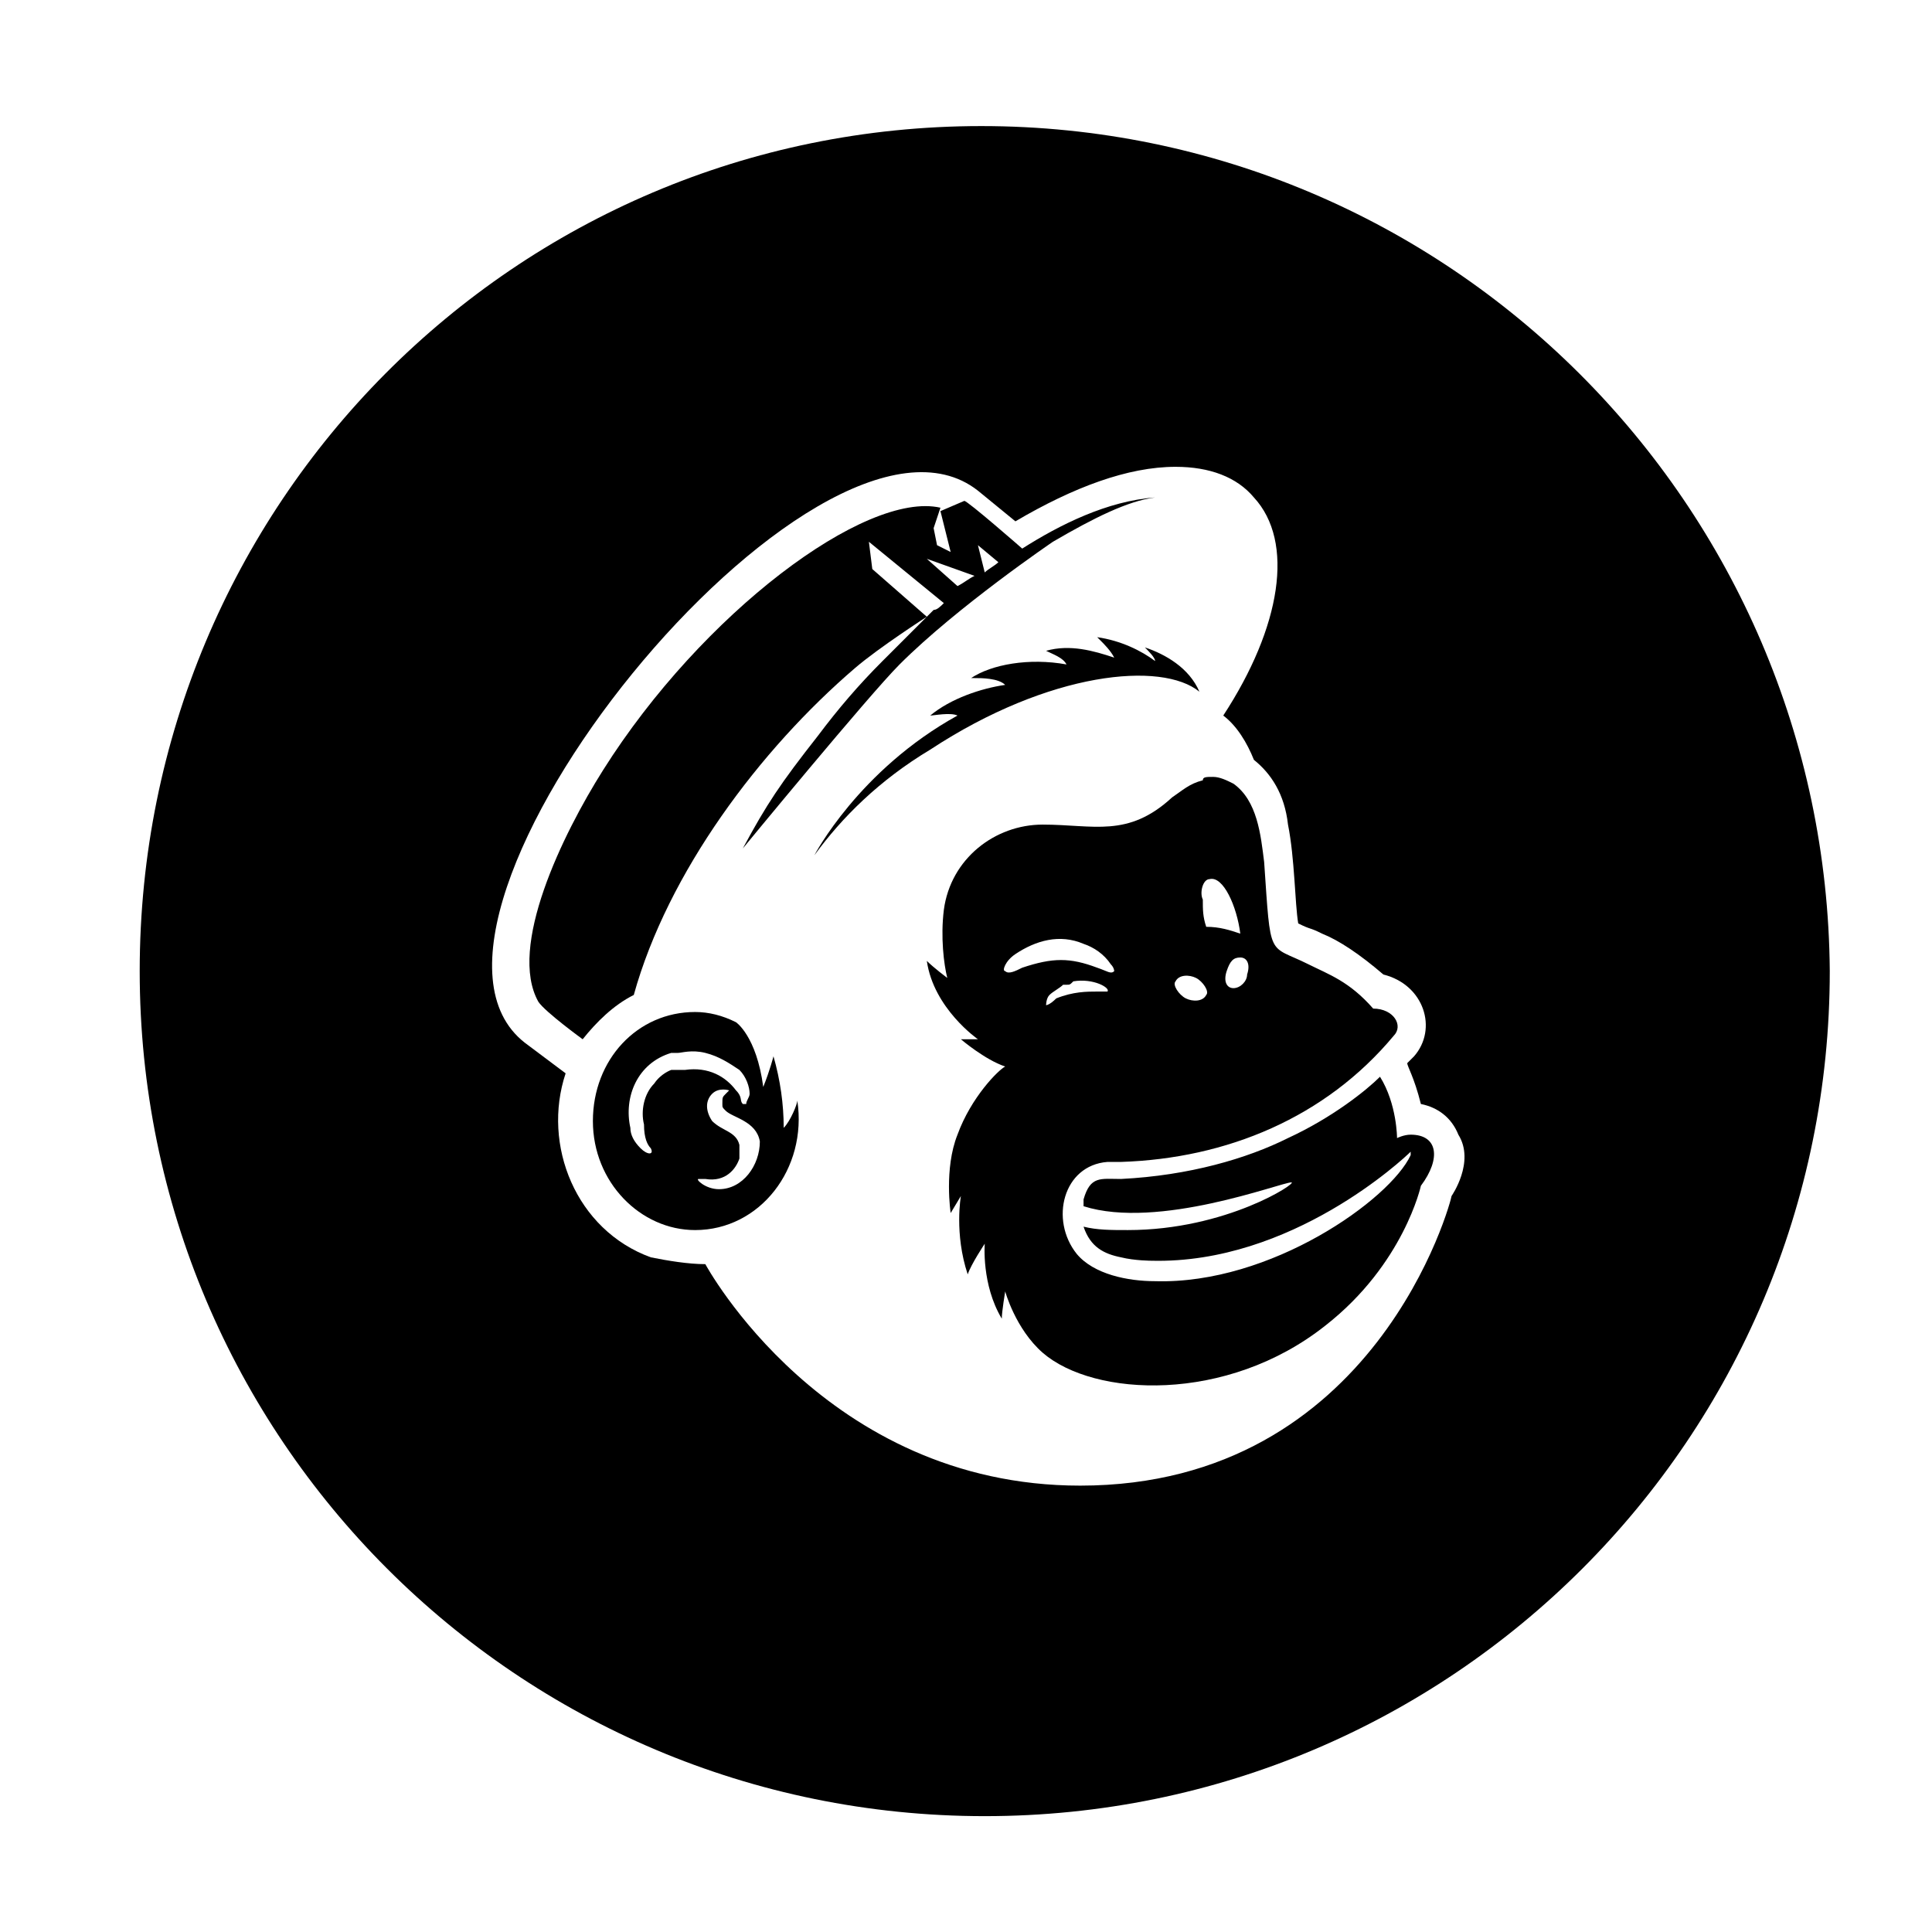 <?xml version="1.0" ?><svg id="Layer_1" style="enable-background:new 0 0 56.7 56.7;" version="1.1" viewBox="0 0 56.7 56.7" xml:space="preserve" xmlns="http://www.w3.org/2000/svg" xmlns:xlink="http://www.w3.org/1999/xlink"><g><path d="M35.2,20.3C35.2,20.3,35.2,20.3,35.2,20.3C35.2,20.3,35.2,20.2,35.2,20.3c-0.3-0.7-1-1.1-1.6-1.3c0.1,0.1,0.3,0.3,0.3,0.4   c-0.4-0.3-1-0.6-1.7-0.7c0,0,0.1,0.1,0.1,0.1c0.1,0.1,0.3,0.3,0.4,0.5c-0.6-0.2-1.3-0.4-2-0.2c0,0-0.1,0-0.1,0s0.1,0,0.1,0   c0.2,0.1,0.5,0.2,0.6,0.4c-1.1-0.2-2.2,0-2.8,0.4c0.1,0,0.1,0,0.1,0c0.2,0,0.7,0,0.9,0.2c-0.7,0.1-1.6,0.4-2.2,0.9   c0.1,0,0.6-0.1,0.8,0c-2.9,1.6-4.2,4.1-4.2,4.1c0.8-1.1,1.9-2.2,3.4-3.1C30.8,19.7,34.1,19.4,35.2,20.3z"/><path d="M18.6,29.2L18.6,29.2c1-3.6,3.7-7.2,6.5-9.6c0.7-0.6,2.1-1.5,2.1-1.5l-1.6-1.4l-0.1-0.8l2.2,1.8c0,0,0,0,0,0   c-0.1,0.1-0.2,0.2-0.3,0.2c-0.2,0.2-0.4,0.4-0.6,0.6c-0.3,0.3-0.6,0.6-0.9,0.9c-0.7,0.7-1.3,1.4-1.9,2.2c-1.1,1.4-1.5,2-2.2,3.3   c0,0,3.7-4.5,4.6-5.4c1.7-1.7,4.5-3.6,4.5-3.6c1.2-0.7,2.2-1.2,3-1.3c-1.4,0.1-2.8,0.8-3.9,1.5c0,0-1.6-1.4-1.7-1.4L27.6,15   l0.3,1.2L27.5,16l-0.1-0.5l0.2-0.6c-2.2-0.5-7,3.1-9.9,7.7c-1.2,1.9-2.8,5.2-1.9,6.8c0.2,0.3,1.3,1.1,1.3,1.1   C17.5,30,18,29.5,18.6,29.2z M29.3,16.5c-0.1,0.1-0.3,0.2-0.4,0.3l-0.2-0.8L29.3,16.5z M28.6,16.9c-0.2,0.1-0.3,0.2-0.5,0.3   l-0.9-0.8L28.6,16.9z"/><path d="M23,33.1c0-0.7-0.1-1.4-0.3-2.1c0,0-0.1,0.4-0.3,0.9c-0.2-1.5-0.8-1.9-0.8-1.9c-0.4-0.2-0.8-0.3-1.2-0.3   c-1.7,0-3,1.4-3,3.2s1.4,3.2,3,3.2c1.9,0,3.3-1.8,3-3.8C23.4,32.4,23.2,32.9,23,33.1z M20.1,31.4L20.1,31.4c-0.1,0-0.1,0-0.2,0   c0,0,0,0-0.1,0c0,0-0.1,0-0.1,0c0,0-0.3,0.1-0.5,0.4c-0.3,0.3-0.4,0.8-0.3,1.2c0,0.4,0.1,0.6,0.2,0.7c0.1,0.2-0.1,0.2-0.3,0   c0,0,0,0,0,0c-0.2-0.2-0.3-0.4-0.3-0.6c-0.2-0.9,0.2-1.9,1.2-2.2c0.1,0,0.1,0,0.2,0h0l0,0c0,0,0,0,0,0c0.1,0,0.4-0.1,0.8,0   c0.4,0.1,0.7,0.3,1,0.5l0,0c0.2,0.2,0.3,0.5,0.3,0.7l0,0c0,0.1-0.1,0.2-0.1,0.3c0,0-0.1,0-0.1,0c-0.1-0.1,0-0.2-0.2-0.4   C21.3,31.6,20.8,31.3,20.1,31.4z M21.1,34.9c-0.4,0-0.7-0.3-0.6-0.3c0,0,0.1,0,0.2,0c0.6,0.1,0.9-0.3,1-0.6c0,0,0-0.1,0-0.2   c0-0.1,0-0.1,0-0.2c-0.1-0.4-0.5-0.4-0.8-0.7c-0.2-0.3-0.2-0.6,0-0.8c0.2-0.2,0.5-0.1,0.5-0.1c0,0-0.1,0.1-0.1,0.1   c-0.1,0.1-0.1,0.1-0.1,0.3c0,0.1,0,0.1,0.1,0.2c0.2,0.2,0.9,0.3,1,0.9C22.3,34.2,21.8,34.9,21.1,34.9z"/><path d="M41.4,33.3c-0.2,0-0.4,0.1-0.4,0.1s0-1-0.5-1.8c-0.4,0.4-1.4,1.2-2.7,1.8c-1.2,0.6-2.9,1.1-4.9,1.2h0   c-0.6,0-0.9-0.1-1.1,0.6c0,0.1,0,0.1,0,0.2c2.2,0.7,5.8-0.7,6.1-0.7c0,0,0,0,0,0c0.2,0-1.9,1.4-4.8,1.4c-0.5,0-0.9,0-1.3-0.1   c0.2,0.6,0.6,0.8,1.1,0.9c0.4,0.1,0.9,0.1,0.9,0.1c4.1,0.1,7.4-3,7.6-3.2c0,0,0,0.1,0,0.1c-0.6,1.3-4.1,3.8-7.5,3.7l0,0   c-0.8,0-1.8-0.2-2.3-0.8c-0.8-1-0.4-2.6,0.9-2.7c0,0,0.3,0,0.4,0c3.1-0.1,6-1.3,8-3.7c0.3-0.3,0-0.8-0.6-0.8c0,0,0,0,0,0s0,0,0,0   c-0.7-0.8-1.3-1-1.9-1.3c-1.2-0.6-1.1-0.1-1.3-3c-0.1-0.8-0.2-1.8-0.9-2.3c-0.2-0.1-0.4-0.2-0.6-0.2c-0.2,0-0.3,0-0.3,0.1   c-0.4,0.1-0.6,0.3-0.9,0.5c-1.3,1.2-2.3,0.8-3.8,0.8c-1.4,0-2.7,1-2.9,2.5l0,0c-0.1,0.8,0,1.6,0.1,2c0,0-0.4-0.3-0.6-0.5   c0.2,1.4,1.5,2.3,1.5,2.3c-0.2,0-0.5,0-0.5,0c0,0,0.7,0.6,1.3,0.8c-0.2,0.1-1,0.9-1.4,2c-0.4,1-0.2,2.3-0.2,2.3l0.3-0.5   c0,0-0.2,1.1,0.2,2.3c0.1-0.3,0.5-0.9,0.5-0.9s-0.1,1.2,0.5,2.2c0-0.2,0.1-0.8,0.1-0.8s0.3,1.1,1.1,1.8c1.5,1.3,5.4,1.5,8.3-0.8   c2.3-1.8,2.8-4.1,2.8-4.1C42.3,34,42.2,33.3,41.4,33.3z M36.6,28.6c0,0.2-0.2,0.4-0.4,0.4c-0.2,0-0.3-0.2-0.2-0.5s0.2-0.4,0.4-0.4   S36.7,28.3,36.6,28.6z M35.5,25.8L35.5,25.8C35.5,25.8,35.5,25.8,35.5,25.8c0.4-0.1,0.8,0.8,0.9,1.6c-0.3-0.1-0.6-0.2-1-0.2   c-0.1-0.3-0.1-0.5-0.1-0.8C35.2,26.2,35.3,25.8,35.5,25.8z M34.5,28.8c0.1-0.2,0.4-0.2,0.6-0.1s0.4,0.4,0.3,0.5   c-0.1,0.2-0.4,0.2-0.6,0.1S34.4,28.9,34.5,28.8z M30,28.4c-0.2,0.1-0.4,0.2-0.5,0.1c-0.1,0,0-0.3,0.3-0.5c0.6-0.4,1.3-0.6,2-0.3   c0.3,0.1,0.6,0.3,0.8,0.6c0.1,0.1,0.1,0.2,0.1,0.2c-0.1,0.1-0.2,0-0.5-0.1C31.4,28.1,30.9,28.1,30,28.4z M30.7,29.5   c0,0,0-0.2,0.1-0.3c0.1-0.1,0.3-0.2,0.4-0.3c0,0,0,0,0.1,0c0.1,0,0.1,0,0.2-0.1c0.6-0.1,1.1,0.2,1,0.3c0,0-0.1,0-0.3,0   c-0.3,0-0.7,0-1.2,0.2C30.8,29.5,30.7,29.5,30.7,29.5z"/><path d="M28.8,3.7C15.1,3.7,4.1,14.8,4.1,28.5c0,13.7,11.1,24.8,24.8,24.8c13.7,0,24.8-11.1,24.8-24.8C53.6,14.8,42.5,3.7,28.8,3.7   z M42.6,35.1c0,0.1-2.2,8.5-10.9,8.5c-7.5,0-11-6.5-11-6.5c-0.5,0-1.1-0.1-1.6-0.2c-2.2-0.8-3.2-3.3-2.5-5.4l-1.2-0.9   C10.8,27,24,10.7,28.7,14.4c0,0,1.1,0.9,1.1,0.9c1.7-1,3.3-1.6,4.7-1.6c1,0,1.8,0.3,2.3,0.9c1.2,1.3,0.8,3.8-0.9,6.4   c0.4,0.3,0.7,0.8,0.9,1.3c0.5,0.4,0.9,1,1,1.9c0.2,1,0.2,2.3,0.3,2.9c0.4,0.2,0.3,0.1,0.7,0.3c0.5,0.2,1.1,0.6,1.8,1.2   c1.2,0.3,1.6,1.6,0.9,2.4c0,0-0.1,0.1-0.2,0.2c0,0.1,0.2,0.4,0.4,1.2c0.5,0.1,0.9,0.4,1.1,0.9C43.3,34.1,42.6,35.1,42.6,35.1z"/></g></svg>